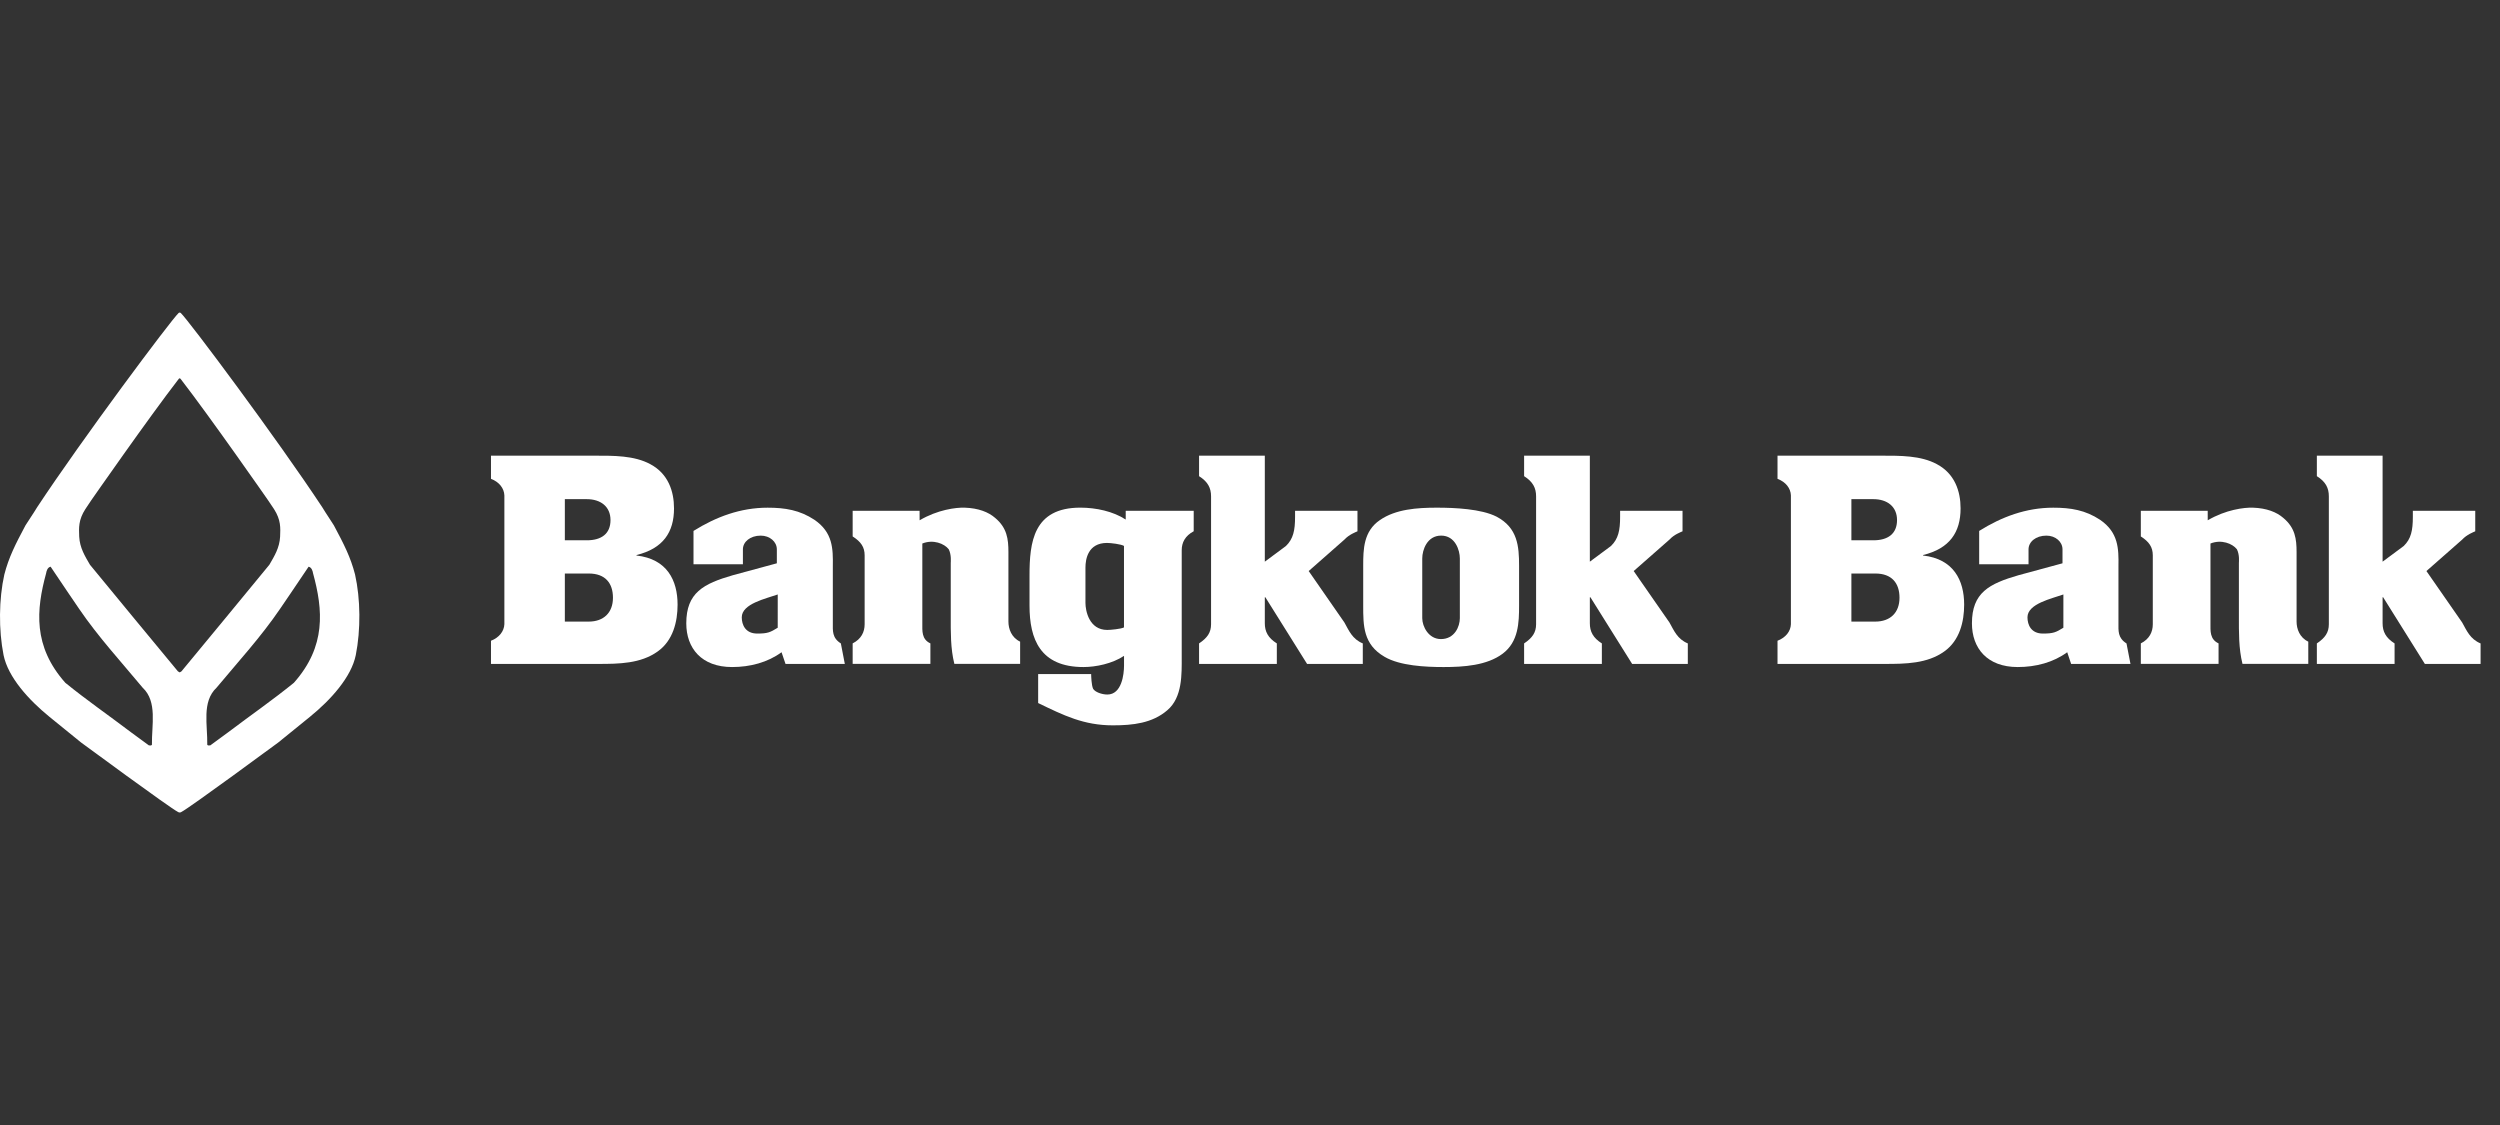 <svg width="160" height="72" viewBox="0 0 160 72" fill="none" xmlns="http://www.w3.org/2000/svg">
<rect x="0" y="0" width="160" height="72" fill="#333333" stroke="none"/>
<path fill-rule="evenodd" clip-rule="evenodd" d="M31.423 42.489V41.008C31.953 40.803 32.26 40.397 32.28 39.949V31.702C32.26 31.252 31.953 30.848 31.423 30.645V29.163H38.068C39.26 29.163 40.592 29.147 41.623 29.709C42.761 30.315 43.137 31.434 43.137 32.539C43.137 34.06 42.441 35.105 40.735 35.522V35.553C42.691 35.772 43.365 37.141 43.365 38.697C43.365 39.785 43.08 40.996 42.087 41.697C41.002 42.473 39.614 42.491 38.283 42.491H31.423V42.489ZM36.15 34.579H37.556C38.484 34.579 39.072 34.166 39.072 33.284C39.072 32.418 38.438 31.946 37.556 31.946H36.15V34.579ZM36.15 39.782H37.682C38.622 39.782 39.229 39.221 39.229 38.256C39.229 37.32 38.736 36.705 37.682 36.705H36.15V39.782Z" fill="white"/>
<path fill-rule="evenodd" clip-rule="evenodd" d="M50.019 41.743C49.131 42.395 48.008 42.691 46.853 42.691C44.896 42.691 43.922 41.484 43.922 39.894C43.922 37.933 45.02 37.358 46.906 36.813L49.718 36.051V35.158C49.718 34.676 49.273 34.28 48.687 34.28C48.012 34.28 47.546 34.677 47.546 35.158V36.113H44.384V33.979C45.826 33.079 47.386 32.492 49.128 32.492C50.248 32.492 51.184 32.646 52.127 33.269C53.301 34.078 53.318 35.105 53.301 36.24V39.858C53.301 40.371 53.246 40.821 53.815 41.179L54.068 42.491H50.273M49.775 38.046C49.028 38.312 47.473 38.637 47.473 39.507C47.473 39.992 47.708 40.548 48.465 40.548C49.14 40.548 49.298 40.466 49.774 40.175" fill="white"/>
<path fill-rule="evenodd" clip-rule="evenodd" d="M113.761 42.489V41.008C114.295 40.803 114.601 40.397 114.618 39.949V31.702C114.6 31.252 114.294 30.848 113.761 30.645V29.163H120.408C121.6 29.163 122.934 29.147 123.964 29.709C125.102 30.315 125.477 31.434 125.477 32.539C125.477 34.06 124.783 35.105 123.075 35.522V35.553C125.03 35.772 125.706 37.141 125.706 38.697C125.706 39.785 125.42 40.996 124.428 41.697C123.342 42.473 121.953 42.491 120.622 42.491H113.761V42.489ZM118.489 34.579H119.896C120.824 34.579 121.41 34.166 121.41 33.284C121.41 32.418 120.778 31.946 119.896 31.946H118.489V34.579ZM118.489 39.782H120.021C120.963 39.782 121.568 39.221 121.568 38.256C121.568 37.32 121.074 36.705 120.021 36.705H118.489V39.782Z" fill="white"/>
<path fill-rule="evenodd" clip-rule="evenodd" d="M132.302 41.743C131.413 42.395 130.29 42.691 129.133 42.691C127.178 42.691 126.204 41.484 126.204 39.894C126.204 37.933 127.302 37.358 129.188 36.813L132 36.051V35.158C132 34.676 131.556 34.28 130.97 34.28C130.294 34.28 129.826 34.677 129.826 35.158V36.113H126.667V33.979C128.105 33.079 129.666 32.492 131.41 32.492C132.529 32.492 133.465 32.646 134.408 33.269C135.581 34.078 135.599 35.105 135.581 36.24V39.858C135.581 40.371 135.527 40.821 136.096 41.179L136.35 42.491H132.552L132.302 41.743ZM132.057 38.046C131.313 38.312 129.758 38.637 129.758 39.507C129.758 39.992 129.99 40.548 130.747 40.548C131.423 40.548 131.581 40.466 132.056 40.175L132.057 38.046Z" fill="white"/>
<path fill-rule="evenodd" clip-rule="evenodd" d="M58.855 33.299C60.011 32.62 61.178 32.47 61.748 32.491C62.623 32.521 63.259 32.772 63.687 33.144C64.45 33.782 64.539 34.495 64.539 35.336V39.777C64.539 40.258 64.737 40.802 65.288 41.066V42.489H61.079C60.829 41.493 60.848 40.452 60.848 39.442V36.028C60.848 35.967 60.899 35.517 60.722 35.158C60.437 34.785 59.721 34.506 59.029 34.785V39.888C59.029 40.369 58.974 40.913 59.545 41.177V42.489H54.57V41.177C55.122 40.898 55.337 40.445 55.337 39.949V35.545C55.337 35.018 55.105 34.673 54.57 34.332V32.693H58.853" fill="white"/>
<path fill-rule="evenodd" clip-rule="evenodd" d="M141.294 33.299C142.449 32.62 143.618 32.47 144.192 32.491C145.063 32.521 145.7 32.772 146.129 33.144C146.893 33.782 146.981 34.495 146.981 35.336V39.777C146.981 40.258 147.179 40.802 147.73 41.066V42.489H143.519C143.271 41.493 143.289 40.452 143.289 39.442V36.028C143.289 35.967 143.342 35.517 143.165 35.158C142.879 34.785 142.164 34.506 141.47 34.785V39.888C141.47 40.369 141.418 40.913 141.988 41.177V42.489H137.013V41.177C137.563 40.898 137.779 40.445 137.779 39.949V35.545C137.779 35.018 137.545 34.673 137.013 34.332V32.693H141.293" fill="white"/>
<path fill-rule="evenodd" clip-rule="evenodd" d="M76.397 34C75.845 34.297 75.63 34.72 75.63 35.215V42.037C75.63 43.142 75.683 44.633 74.705 45.458C73.745 46.284 72.506 46.422 71.226 46.422C69.359 46.422 68.078 45.787 66.442 44.995V43.142H69.834C69.834 43.252 69.852 43.86 69.959 44.081C70.082 44.297 70.53 44.45 70.869 44.45C71.792 44.45 71.938 43.157 71.938 42.596V41.975C71.191 42.472 70.14 42.691 69.342 42.691C66.572 42.691 65.889 40.906 65.889 38.76V36.839C65.889 34.71 66.127 32.489 69.143 32.489C70.141 32.489 71.244 32.725 72.046 33.252V32.693H76.397V34H76.397ZM71.935 34.939C71.743 34.824 71.09 34.748 70.847 34.748C69.632 34.748 69.469 35.788 69.469 36.319V38.583C69.469 39.086 69.7 40.316 70.864 40.316C71.073 40.316 71.743 40.256 71.935 40.154L71.935 34.939Z" fill="white"/>
<path fill-rule="evenodd" clip-rule="evenodd" d="M80.948 35.947L82.296 34.947C82.772 34.49 82.884 33.937 82.884 33.083V32.693H86.878V34.003C86.738 34.068 86.346 34.207 86.044 34.533L83.756 36.547L86.044 39.843C86.329 40.352 86.543 40.899 87.219 41.179V42.491H83.653L80.984 38.227H80.948V39.888C80.948 40.416 81.148 40.82 81.717 41.179V42.491H76.74V41.179C77.275 40.82 77.508 40.478 77.508 39.95V31.766C77.508 31.236 77.308 30.833 76.74 30.475V29.163H80.948" fill="white"/>
<path fill-rule="evenodd" clip-rule="evenodd" d="M152.486 35.947L153.834 34.947C154.311 34.49 154.422 33.937 154.422 33.083V32.693H158.416V34.003C158.275 34.068 157.884 34.207 157.581 34.533L155.291 36.547L157.581 39.843C157.867 40.352 158.082 40.899 158.757 41.179V42.491H155.191L152.523 38.227H152.486V39.888C152.486 40.416 152.685 40.82 153.253 41.179V42.491H148.279V41.179C148.811 40.82 149.046 40.478 149.046 39.95V31.766C149.046 31.236 148.848 30.833 148.279 30.475V29.163H152.486" fill="white"/>
<path fill-rule="evenodd" clip-rule="evenodd" d="M101.75 35.947L103.098 34.947C103.575 34.49 103.687 33.937 103.687 33.083V32.693H107.682V34.003C107.542 34.068 107.147 34.207 106.847 34.533L104.556 36.547L106.847 39.843C107.133 40.352 107.347 40.899 108.02 41.179V42.491H104.457L101.788 38.227H101.75V39.888C101.75 40.416 101.95 40.82 102.519 41.179V42.491H97.543V41.179C98.075 40.82 98.31 40.478 98.31 39.95V31.766C98.31 31.236 98.11 30.833 97.543 30.475V29.163H101.75" fill="white"/>
<path fill-rule="evenodd" clip-rule="evenodd" d="M97.221 38.756C97.221 39.847 97.186 41.073 96.171 41.836C95.157 42.596 93.666 42.691 92.386 42.691C91.227 42.691 89.593 42.611 88.615 42.037C87.245 41.245 87.245 40.047 87.245 38.756V36.207C87.245 35.148 87.265 33.999 88.315 33.284C89.327 32.584 90.697 32.491 91.958 32.491C93.096 32.491 94.802 32.566 95.781 33.066C97.132 33.781 97.221 34.963 97.221 36.208V38.756ZM91.024 39.564C91.024 40.093 91.428 40.901 92.218 40.901C93.099 40.901 93.43 40.093 93.43 39.564V35.743C93.43 35.214 93.134 34.279 92.233 34.279C91.332 34.279 91.024 35.198 91.024 35.743V39.564Z" fill="white"/>
<path fill-rule="evenodd" clip-rule="evenodd" d="M18.807 43.7C17.453 44.8 16.027 45.787 14.614 46.857C14.614 46.857 13.794 47.465 13.461 47.703C13.395 47.709 13.304 47.729 13.265 47.667C13.29 46.411 12.903 44.909 13.857 44.015C15.246 42.347 16.713 40.747 17.921 38.971C17.921 38.971 19.164 37.152 19.75 36.269C19.942 36.309 20.012 36.538 20.035 36.689C20.675 39.032 20.884 41.364 18.807 43.7ZM11.504 43.034L11.387 42.967C9.589 40.791 7.549 38.331 5.759 36.146C5.436 35.593 5.106 35.06 5.069 34.347C5.048 33.79 5.013 33.277 5.465 32.579C5.465 32.579 5.763 32.137 5.848 32.007C5.848 32.007 9.514 26.738 11.445 24.242L11.502 24.207L11.554 24.242C13.485 26.738 17.15 32.007 17.15 32.007C17.237 32.137 17.535 32.579 17.535 32.579C17.985 33.278 17.95 33.79 17.927 34.347C17.891 35.06 17.56 35.592 17.238 36.146C15.448 38.331 13.409 40.791 11.613 42.967L11.504 43.034ZM9.724 47.667C9.684 47.729 9.592 47.709 9.526 47.703C9.195 47.465 8.373 46.857 8.373 46.857C6.961 45.787 5.536 44.8 4.182 43.7C2.105 41.363 2.315 39.032 2.952 36.689C2.975 36.538 3.043 36.309 3.239 36.268C3.824 37.151 5.067 38.971 5.067 38.971C6.276 40.746 7.744 42.346 9.132 44.014C10.085 44.908 9.7 46.411 9.724 47.667ZM22.723 36.766C22.44 35.672 22.03 34.862 21.369 33.625C21.154 33.273 20.875 32.882 20.626 32.466C17.753 28.112 12.085 20.516 11.567 20.028L11.502 20L11.434 20.028C10.918 20.516 5.248 28.112 2.375 32.466C2.126 32.882 1.848 33.274 1.63 33.625C0.971 34.862 0.562 35.672 0.278 36.766C-0.075 38.346 -0.092 40.311 0.228 41.927C0.517 43.344 1.836 44.793 3.162 45.874L5.191 47.521C5.191 47.521 10.864 51.701 11.39 51.965C11.39 51.965 11.442 52 11.502 52C11.56 52 11.61 51.965 11.61 51.965C12.139 51.7 17.807 47.521 17.807 47.521L19.837 45.874C21.165 44.793 22.481 43.344 22.77 41.927C23.091 40.311 23.076 38.346 22.723 36.766Z" fill="white"/>
</svg>
